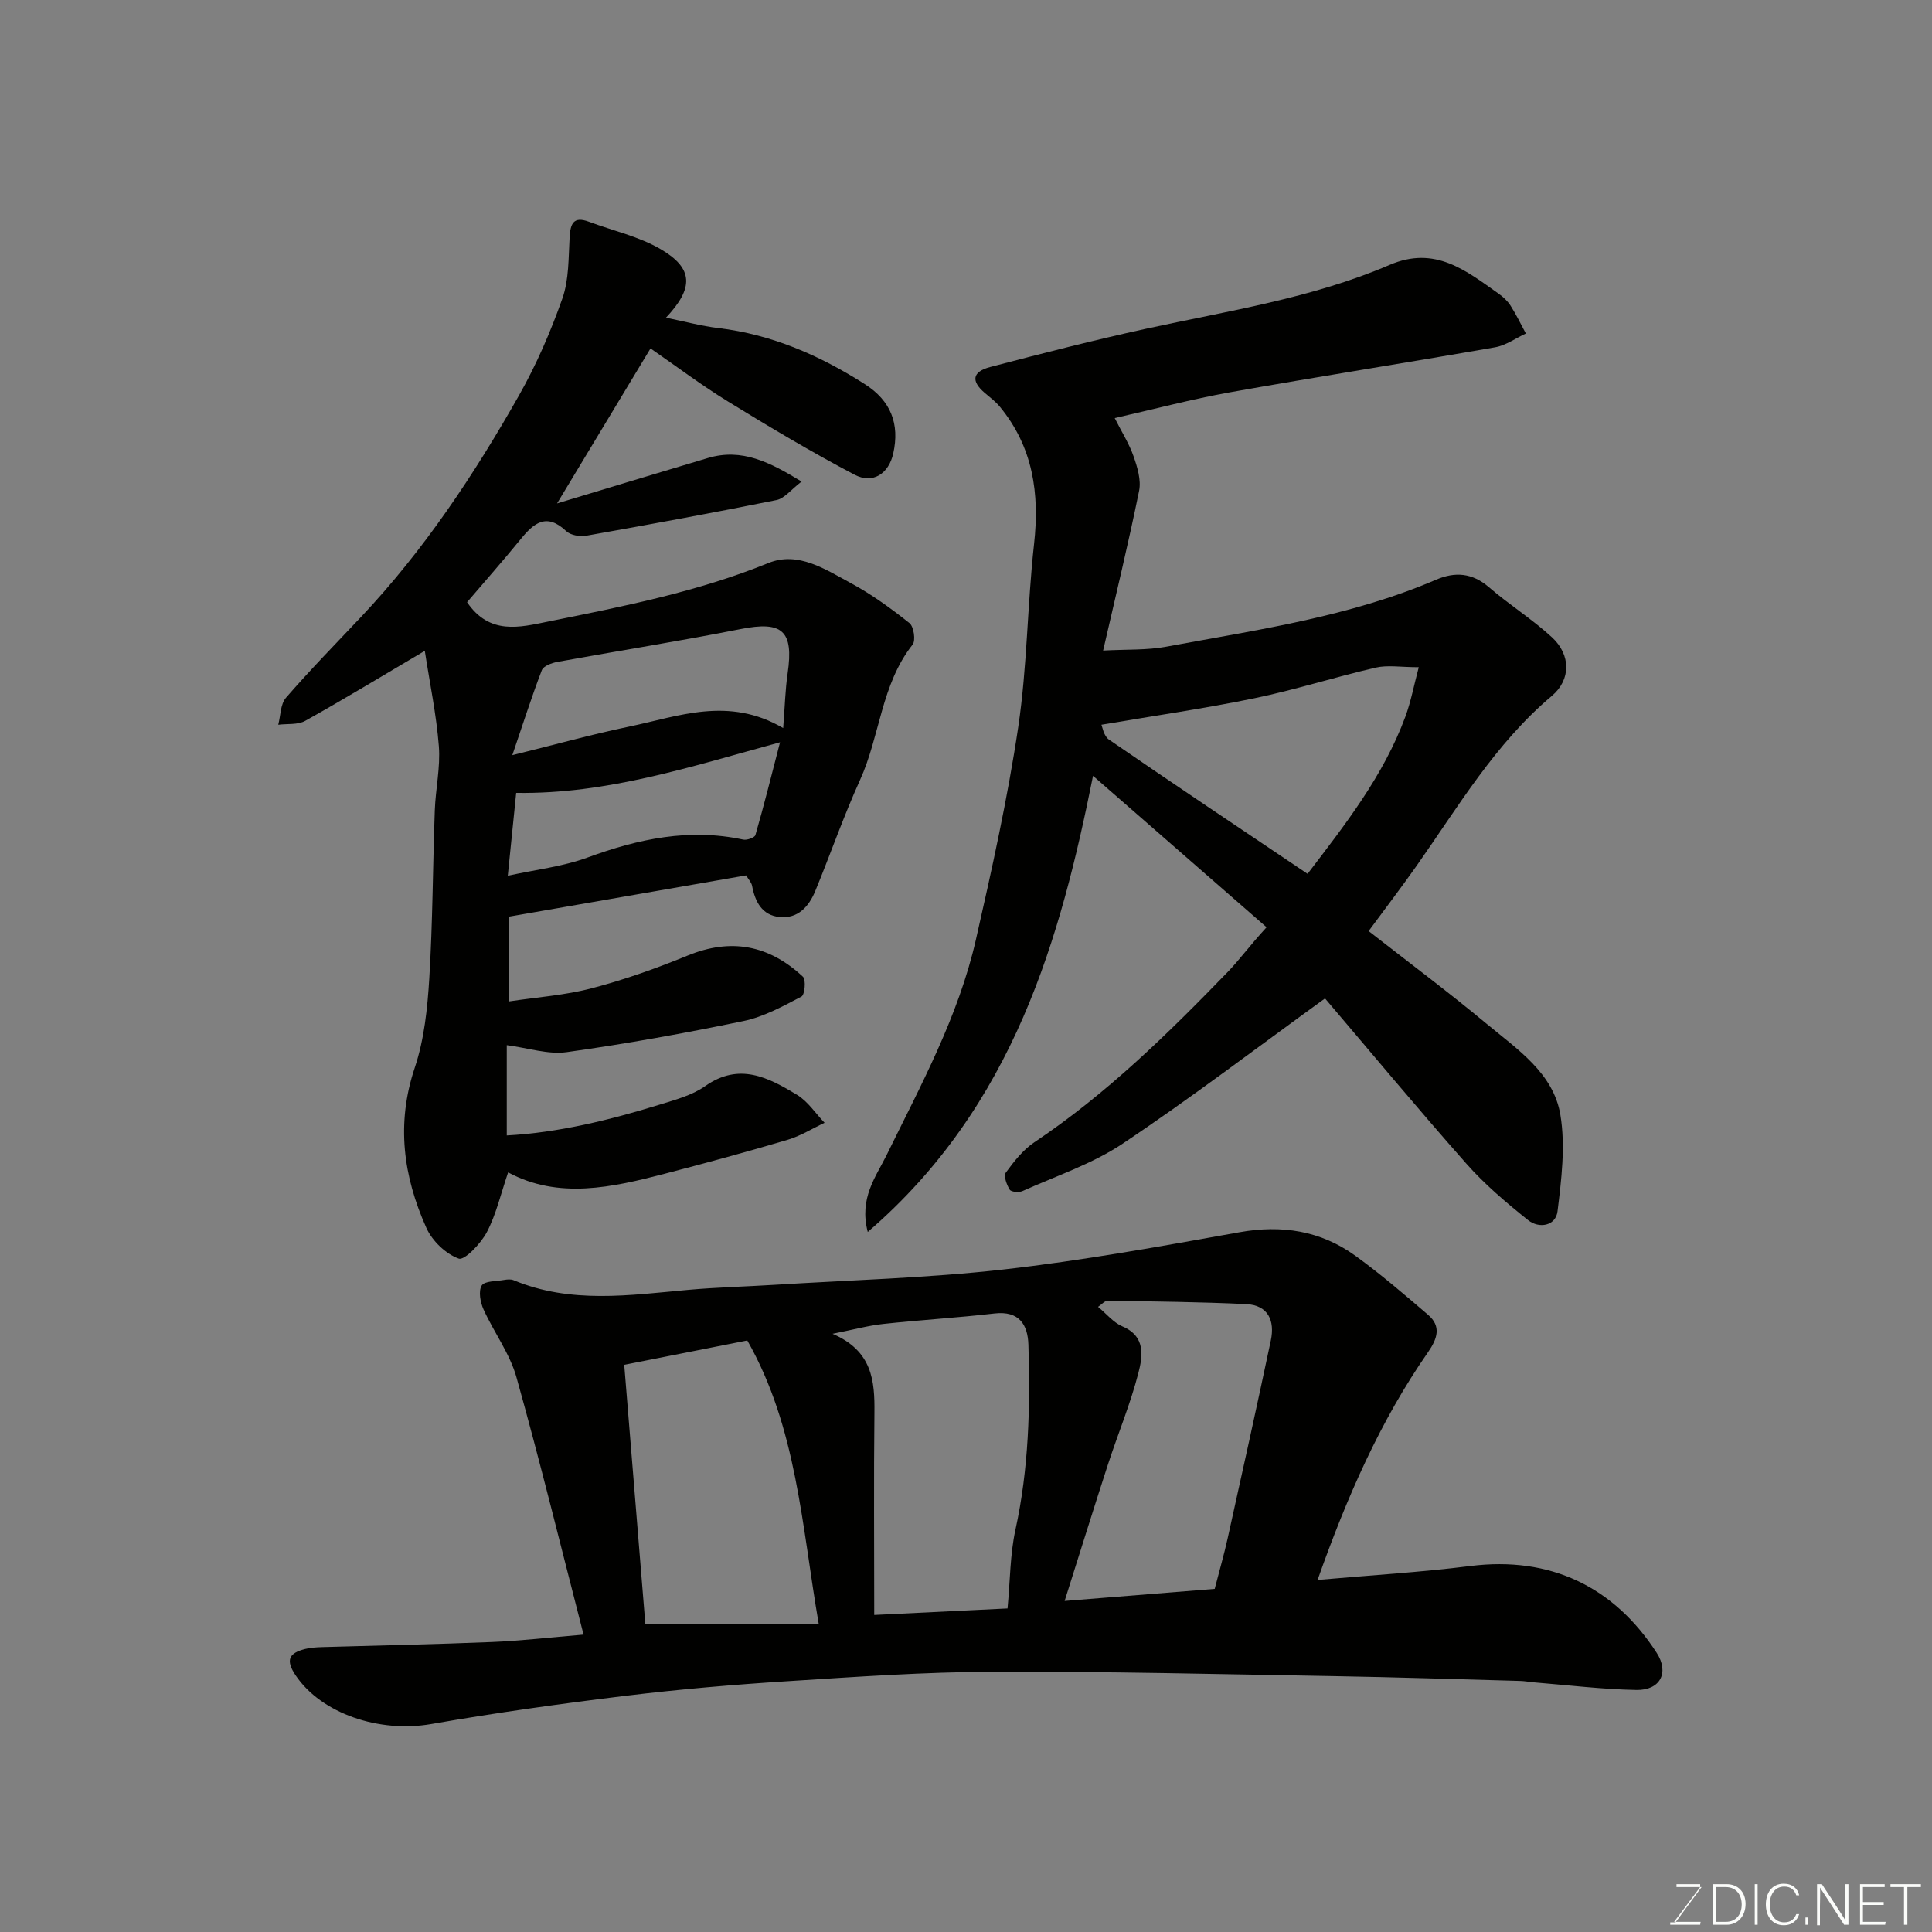 <svg enable-background="new 0 0 400 400" viewBox="0 0 400 400" xmlns="http://www.w3.org/2000/svg"><rect x="0" y="0" width="400" height="400" fill="#808080" stroke="none"/><path d="m272.79 327.11c11.06-.98 21.38-1.59 31.62-2.88 16.57-2.08 29.74 4.29 38.58 17.96 2.67 4.13.72 7.79-4.19 7.7-7.06-.13-14.11-1-21.16-1.57-.98-.08-1.96-.28-2.94-.3-12.77-.35-25.53-.77-38.3-.99-23.6-.4-47.2-.99-70.8-.91-14.2.05-28.42 1.05-42.6 1.96-11.15.71-22.31 1.66-33.4 3.01-13.46 1.64-26.92 3.51-40.28 5.85-10.84 1.9-22.78-2.18-28.1-10.06-2.18-3.23-1.35-4.63 1.94-5.47 1.11-.28 2.28-.35 3.43-.39 11.77-.35 23.54-.58 35.3-1.06 5.92-.24 11.82-.94 18.93-1.53-4.6-17.84-8.95-35.65-13.9-53.3-1.38-4.92-4.67-9.29-6.81-14.03-.67-1.48-1.09-3.78-.38-4.94.6-.97 3-.87 4.62-1.16.64-.11 1.41-.19 1.98.05 11.83 4.94 24.01 3.1 36.18 2 5.92-.53 11.87-.67 17.8-1.04 15.8-.99 31.67-1.4 47.39-3.17 16.37-1.85 32.64-4.8 48.87-7.71 8.84-1.59 16.87-.33 24.07 4.88 5.22 3.78 10.13 8.01 15.03 12.21 2.79 2.39 1.9 4.97.02 7.69-9.95 14.29-16.84 30.08-22.9 47.2zm-91.79 7.25c9.72-.48 18.71-.91 27.6-1.35.55-5.85.52-11.19 1.63-16.27 2.78-12.68 3.09-25.48 2.69-38.33-.13-4.15-1.91-7.06-7.02-6.47-7.66.89-15.36 1.34-23.03 2.17-3.13.34-6.21 1.19-10.5 2.04 8.24 3.54 8.75 9.72 8.67 16.39-.15 13.62-.04 27.23-.04 41.82zm-26.28-56.83c-8.52 1.68-16.58 3.28-25.48 5.04 1.49 18.29 2.95 36.23 4.37 53.66h35.9c-3.54-20.51-4.53-40.65-14.79-58.7zm96.77 51.43c.99-3.83 1.94-7.12 2.68-10.45 3.03-13.65 6.05-27.3 8.94-40.98.86-4.07-.52-7.31-5.1-7.53-9.55-.45-19.11-.55-28.67-.7-.62-.01-1.24.77-2 1.27 1.76 1.46 3.18 3.25 5.03 4.04 4.91 2.08 4.2 6.24 3.31 9.69-1.65 6.42-4.24 12.59-6.29 18.9-2.95 9.06-5.77 18.15-8.97 28.26 10.98-.87 20.95-1.68 31.07-2.5z" fill="#010100"/><path d="m154.48 181.24c-16.46 2.86-32.53 5.66-49.09 8.54v17.55c5.76-.87 11.6-1.27 17.16-2.73 6.74-1.76 13.36-4.12 19.81-6.76 8.97-3.68 16.84-2.19 23.88 4.38.67.62.38 3.76-.31 4.11-3.84 2-7.8 4.19-11.98 5.06-12.13 2.52-24.34 4.73-36.6 6.44-3.86.54-7.99-.86-12.43-1.44v18.69c10.62-.57 21.19-3.15 31.62-6.37 3.26-1.01 6.75-1.93 9.47-3.85 7.04-4.96 13.07-1.78 18.99 1.8 2.25 1.36 3.84 3.83 5.72 5.8-2.54 1.19-4.98 2.73-7.64 3.52-8.4 2.49-16.86 4.79-25.35 7-11.01 2.87-22.07 5.37-32.53-.25-1.55 4.55-2.48 8.72-4.41 12.38-1.23 2.35-4.63 5.9-5.81 5.47-2.7-.97-5.51-3.67-6.71-6.37-4.77-10.65-6.28-21.57-2.4-33.14 1.96-5.85 2.63-12.28 3.01-18.5.71-11.58.72-23.2 1.14-34.79.16-4.44 1.18-8.91.84-13.29-.51-6.55-1.88-13.02-2.91-19.74-9.07 5.35-16.83 10.07-24.75 14.49-1.53.86-3.71.57-5.59.81.5-1.89.44-4.26 1.6-5.59 4.99-5.75 10.32-11.2 15.55-16.74 13-13.78 23.4-29.45 32.69-45.85 3.6-6.36 6.55-13.17 8.98-20.06 1.38-3.91 1.26-8.39 1.5-12.63.16-2.85.77-4.48 4.02-3.26 5 1.87 10.4 3.05 14.92 5.72 6.66 3.93 6.83 7.96 1.01 14.13 3.94.8 7.36 1.74 10.83 2.15 11.11 1.33 21.04 5.68 30.35 11.62 5.39 3.44 7.24 8.23 5.88 14.34-.93 4.17-4.2 6.41-8.04 4.39-8.91-4.69-17.58-9.86-26.16-15.13-5.55-3.41-10.77-7.35-16.06-11-6.49 10.77-12.88 21.36-19.35 32.09 10.01-3.02 20.6-6.24 31.22-9.4 7.09-2.11 12.86.88 19.41 4.87-2.19 1.67-3.54 3.5-5.19 3.83-13.09 2.64-26.23 5.05-39.38 7.38-1.32.23-3.26-.09-4.16-.95-4.09-3.87-6.72-1.67-9.45 1.69-3.61 4.43-7.4 8.72-11.08 13.03 4.67 6.86 10.93 5.19 16.72 4.02 15.46-3.12 30.93-6.14 45.69-12.14 6.14-2.49 11.82 1.35 17.09 4.19 4.28 2.31 8.28 5.22 12.09 8.25.9.71 1.33 3.61.66 4.45-6.53 8.26-6.74 18.9-10.89 28.04-3.41 7.51-6.12 15.34-9.26 22.97-1.33 3.24-3.6 5.79-7.41 5.4-3.61-.36-5.06-3.15-5.68-6.47-.14-.71-.78-1.37-1.23-2.15zm7.67-30.5c.35-4.53.43-7.96.92-11.32 1.29-8.85-1.08-10.9-9.73-9.18-12.62 2.5-25.34 4.5-37.99 6.81-1.15.21-2.84.84-3.17 1.7-2.1 5.47-3.88 11.07-6.11 17.6 9.09-2.25 16.58-4.34 24.17-5.91 10.26-2.13 20.57-6.33 31.91.3zm-.65 2.94c-18.58 5.07-35.83 10.76-54.63 10.48-.57 5.57-1.11 10.88-1.74 17.16 5.72-1.27 11.38-1.89 16.57-3.8 10.5-3.85 21.01-6.09 32.17-3.69.77.17 2.38-.41 2.53-.94 1.77-6.13 3.32-12.33 5.1-19.21z" fill="#010100"/><path d="m230.79 86.56c1.48 2.94 3 5.32 3.9 7.91.79 2.26 1.6 4.91 1.15 7.14-2.2 10.83-4.81 21.57-7.45 33.08 4.85-.27 9.05-.05 13.07-.8 18.88-3.51 37.98-6.19 55.84-13.86 3.92-1.69 7.5-1.45 10.96 1.54 4.2 3.63 8.97 6.62 13.05 10.37 3.94 3.63 3.96 8.79-.02 12.14-11.72 9.87-19.36 22.9-28 35.18-3.2 4.54-6.57 8.95-9.93 13.51 8.06 6.3 16.46 12.57 24.51 19.26 6.29 5.23 13.76 10.16 15.19 18.79 1.07 6.46.22 13.36-.59 19.96-.37 3.04-3.82 3.66-6.1 1.83-4.51-3.6-8.98-7.39-12.79-11.7-10.26-11.6-20.15-23.52-29.25-34.2-14.55 10.53-27.93 20.75-41.91 30.08-6.29 4.2-13.75 6.67-20.73 9.81-.73.33-2.34.19-2.64-.29-.63-1.01-1.3-2.86-.81-3.53 1.69-2.31 3.56-4.71 5.9-6.28 14.93-9.99 27.65-22.46 40.06-35.28 2.39-2.47 4.42-5.3 8.03-9.24-12.45-10.87-24.91-21.73-35.93-31.35-6.68 33.29-16.25 68.3-46.64 94.43-1.84-6.99 1.7-11.44 3.87-15.85 7.12-14.52 14.9-28.77 18.52-44.67 3.32-14.6 6.57-29.26 8.77-44.05 1.86-12.5 1.87-25.27 3.27-37.86 1.17-10.5-.22-20.08-7.08-28.42-.89-1.08-2.06-1.95-3.14-2.87-2.85-2.44-2.6-4.37 1.16-5.36 10.69-2.8 21.41-5.55 32.21-7.91 17.01-3.71 34.34-6.31 50.45-13.22 9.46-4.06 15.84 1.19 22.62 5.98.94.66 1.84 1.52 2.45 2.48 1.17 1.84 2.12 3.82 3.15 5.74-2.11.98-4.14 2.46-6.35 2.85-18.32 3.21-36.7 6.08-55.01 9.34-7.83 1.41-15.54 3.46-23.76 5.32zm39.93 94.36c7.71-10.11 15.71-20.26 20.25-32.55 1.14-3.1 1.75-6.4 2.77-10.23-3.72 0-6.45-.49-8.94.09-8.4 1.94-16.64 4.59-25.07 6.33-10.3 2.13-20.72 3.62-31.69 5.49.18.39.46 2.32 1.55 3.07 13.43 9.23 26.99 18.29 41.13 27.8z" fill="#010100"/><g fill="#fbfcfa"><path d="m346.9 398 5.4-7.3h-5.2v-.6h4.9v.6l-5.4 7.2h5.5l-.1.6h-6.2v-.5z"/><path d="m354.7 390.1h2.8c2.3 0 3.9 1.6 3.9 4.1s-1.6 4.3-3.9 4.3h-2.8zm.6 7.8h2c2.2 0 3.3-1.6 3.3-3.6 0-1.8-1-3.6-3.3-3.6h-2z"/><path d="m363.9 390.1v8.4h-.6v-8.4z"/><path d="m372.5 396.3c-.4 1.3-1.4 2.3-3.2 2.3-2.4 0-3.7-1.9-3.7-4.3 0-2.3 1.2-4.3 3.7-4.3 1.8 0 2.9 1 3.2 2.4h-.6c-.4-1.1-1.1-1.8-2.5-1.8-2.1 0-3 1.9-3 3.7s.9 3.7 3 3.7c1.4 0 2.1-.7 2.5-1.7z"/><path d="m373.8 398.5v-1.5h.6v1.5z"/><path d="m376.2 398.5v-8.4h1c1.3 2 4.4 6.6 4.9 7.6-.1-1.2-.1-2.4-.1-3.8v-3.8h.7v8.4h-.9c-1.2-1.9-4.4-6.8-5-7.7.1 1.1 0 2.3 0 3.9v3.9h-.6z"/><path d="m390 394.4h-4.3v3.5h4.7l-.1.6h-5.2v-8.4h5.1v.6h-4.5v3.1h4.3z"/><path d="m394.2 390.7h-2.8v-.6h6.3v.6h-2.8v7.8h-.7z"/></g></svg>